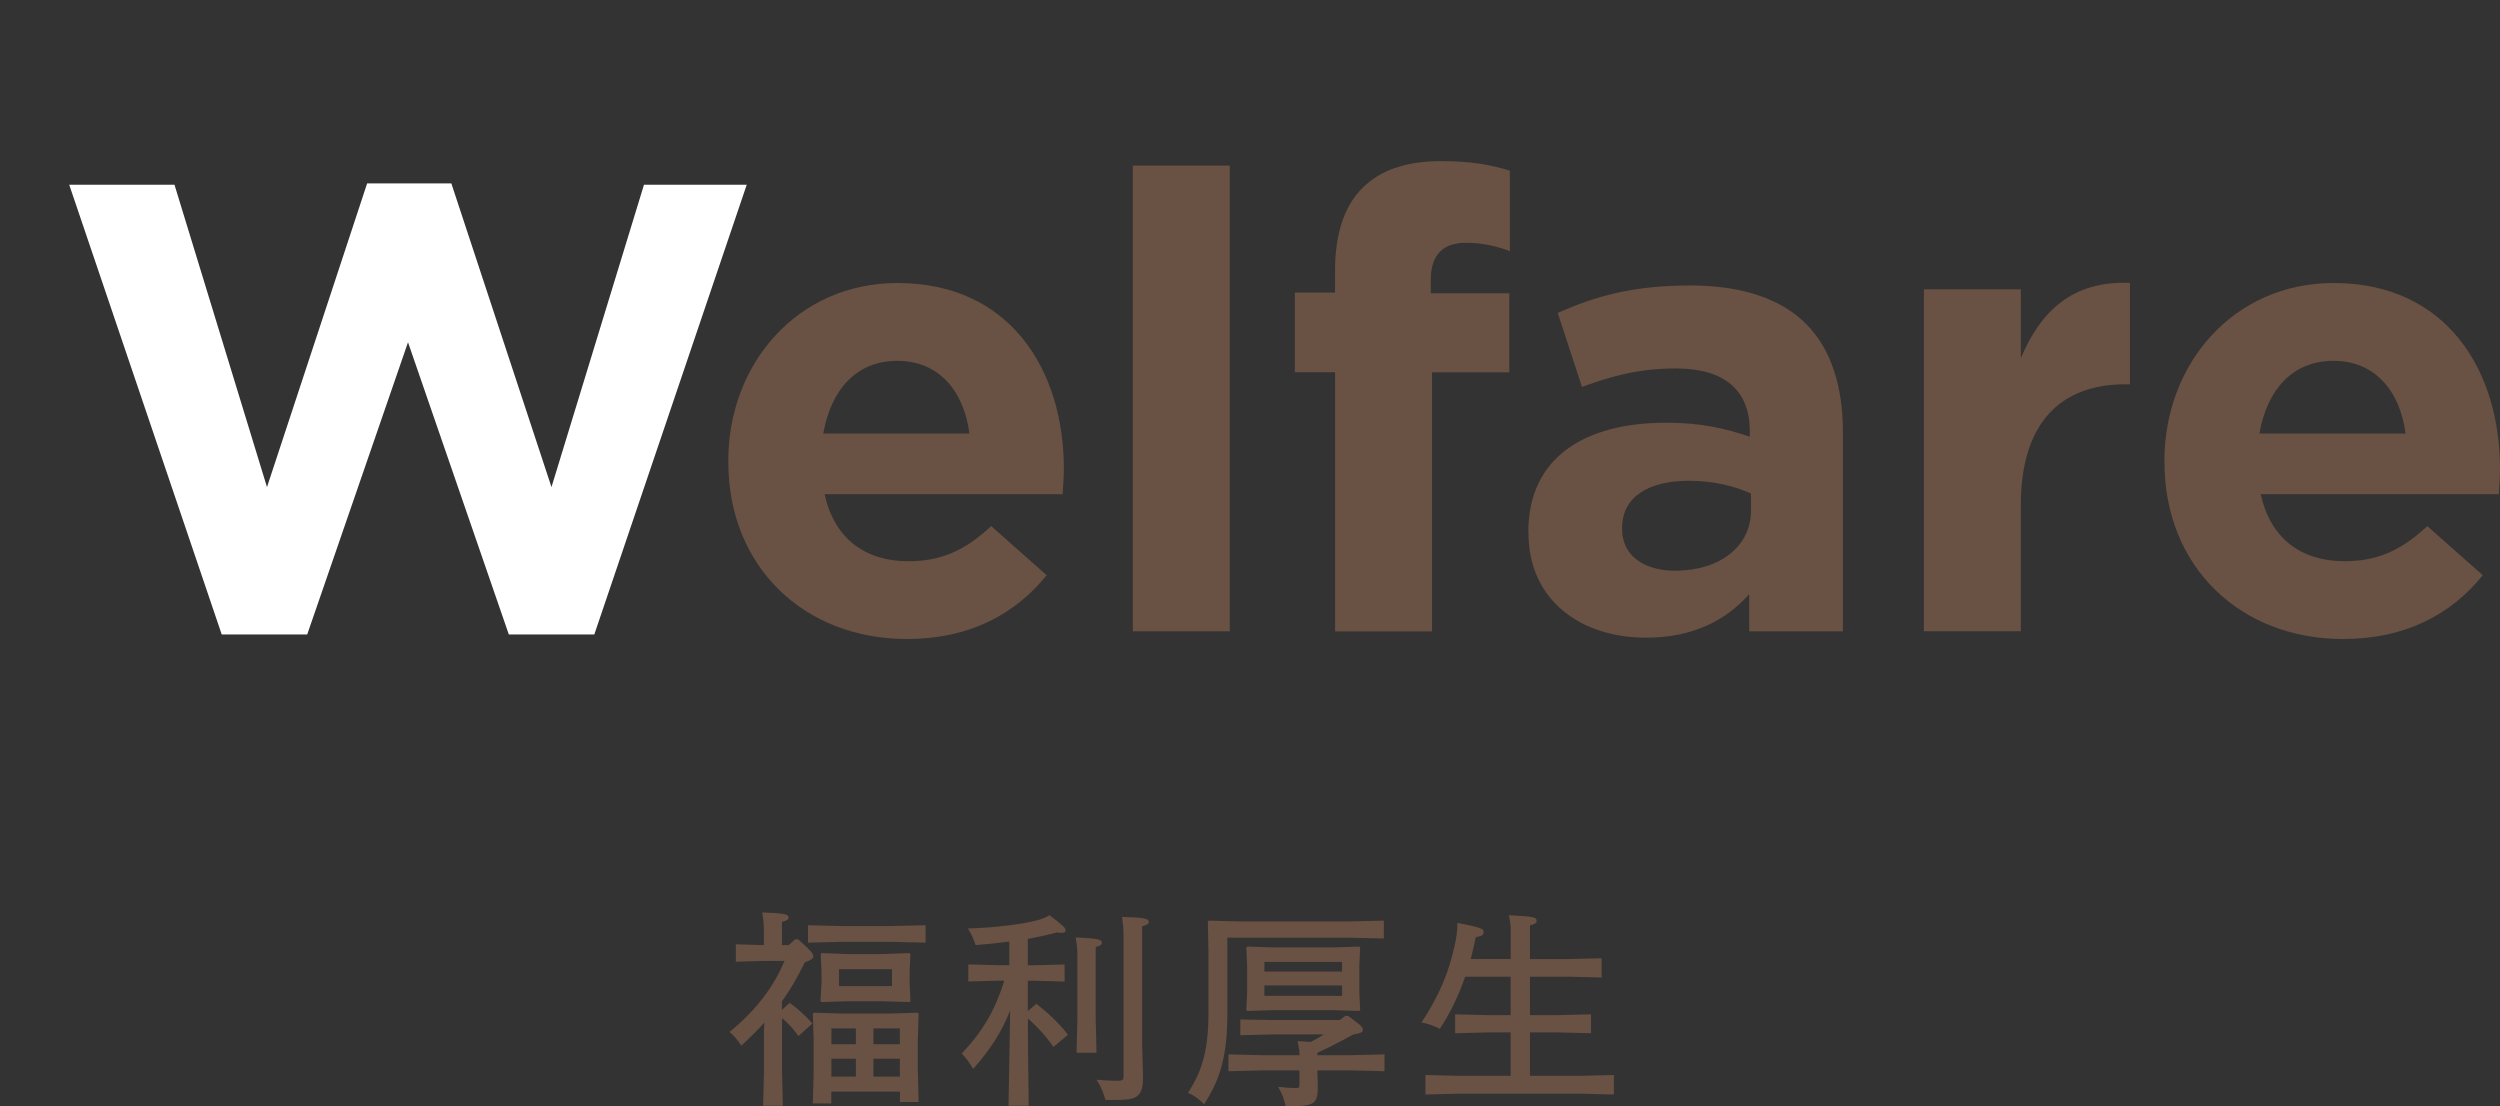 <svg height="149.1" viewBox="0 0 337 149.1" width="337" xmlns="http://www.w3.org/2000/svg">
    <rect x="0" y="0" width="337" height="149.1" fill="#333333" stroke="none"/>
    <defs>
        <style>
            .anim{ transform-origin:55px 55px; transform:scale(0); animation: anim .4s cubic-bezier(.96,.2,.49,1.15) .6s forwards; }
            @keyframes anim{ 0%{transform:scale(0);} 100%{transform:scale(1);} }
        </style>
    </defs>
<path class="anim" d="m55 0c-30.38 0-55 24.62-55 55s24.62 55 55 55 55-24.62 55-55-24.62-55-55-55z" fill="#fe0000"/>
<g fill="#695143">
<path d="m98.17 62.31v-.17c0-13.16 9.37-23.99 22.79-23.99 15.39 0 22.45 11.95 22.45 25.03 0 1.03-.09 2.24-.17 3.44h-32.08c1.29 5.93 5.42 9.03 11.27 9.03 4.39 0 7.57-1.38 11.18-4.73l7.48 6.62c-4.3 5.33-10.49 8.6-18.83 8.6-13.85 0-24.08-9.72-24.08-23.82zm32.51-3.87c-.77-5.85-4.21-9.8-9.72-9.8s-8.94 3.87-9.98 9.8h19.69z"/>
<path d="m152.7 22.32h13.07v62.78h-13.07z"/>
<path d="m179.96 50.18h-5.42v-10.75h5.42v-2.92c0-5.07 1.29-8.77 3.7-11.18s5.93-3.61 10.58-3.61c4.13 0 6.88.52 9.29 1.29v10.84c-1.89-.69-3.7-1.12-5.93-1.12-3.01 0-4.73 1.55-4.73 4.99v1.81h10.58v10.66h-10.41v34.92h-13.07v-34.93z"/>
<path d="m206.02 71.86v-.17c0-10.06 7.65-14.71 18.58-14.71 4.64 0 8 .77 11.27 1.89v-.77c0-5.42-3.35-8.43-9.89-8.43-4.99 0-8.51.95-12.73 2.49l-3.27-9.98c5.07-2.24 10.06-3.7 17.89-3.7 7.14 0 12.3 1.89 15.57 5.16 3.44 3.44 4.99 8.51 4.99 14.71v26.75h-12.64v-4.99c-3.18 3.53-7.57 5.85-13.93 5.85-8.69 0-15.82-4.99-15.82-14.1zm30.01-3.01v-2.32c-2.24-1.03-5.16-1.72-8.34-1.72-5.59 0-9.03 2.24-9.03 6.36v.17c0 3.53 2.92 5.59 7.14 5.59 6.11 0 10.23-3.35 10.23-8.08z"/>
<path d="m259.34 39h13.07v9.29c2.67-6.36 6.97-10.49 14.71-10.15v13.67h-.69c-8.69 0-14.02 5.25-14.02 16.25v17.03h-13.07z"/>
<path d="m291.76 62.31v-.17c0-13.16 9.37-23.99 22.79-23.99 15.39 0 22.45 11.95 22.45 25.03 0 1.03-.09 2.24-.17 3.44h-32.08c1.29 5.93 5.42 9.03 11.27 9.03 4.39 0 7.57-1.38 11.18-4.73l7.48 6.62c-4.3 5.33-10.49 8.6-18.83 8.6-13.85 0-24.08-9.72-24.08-23.82zm32.51-3.87c-.77-5.85-4.21-9.8-9.72-9.8s-8.94 3.87-9.98 9.8h19.69z"/>
</g>
<path d="m9.33 24.9h14.19l12.47 40.76 13.5-40.94h11.35l13.5 40.94 12.47-40.76h13.85l-20.55 60.63h-11.52l-13.59-39.39-13.59 39.39h-11.52z" fill="#fff"/>
<path d="m106.46 135.19c1.06.76 1.99 1.6 3.05 2.77l-1.88 1.71c-.64-.95-1.37-1.71-2.21-2.44v7.31l.11 4.51h-2.66l.11-4.51v-5.71l.06-.98c-.9.98-1.9 1.99-3.11 3.11-.45-.7-1.04-1.43-1.6-1.85 3.61-2.94 5.96-6.08 7.42-9.58h-2.86l-3.7.11v-2.35l3.7.11h.08v-1.88c0-.98-.03-1.26-.22-2.52 2.94.08 3.56.25 3.56.67 0 .28-.28.45-.9.59v3.14h.92l.84-.78h.42c1.85 1.65 2.04 1.93 2.04 2.3 0 .28-.25.48-1.15.81-.95 1.96-1.88 3.61-3.08 5.26v1.15l1.04-.95zm2.46-8.12v-2.35l4.48.11h6.58l4.79-.11v2.35l-4.79-.11h-6.58zm3.14 20.08v1.6h-2.49l.11-4.51v-4.03l-.11-3.56.14-.14 3.53.11h6.92l3.53-.11.14.14-.11 3.56v4.03l.11 4.31h-2.52v-1.4h-9.24zm10.53-18.68.14.17-.11 2.35v1.57l.11 2.38-.14.14-3.53-.11h-4.79l-3.53.11-.14-.14.14-2.38v-1.57l-.11-2.38.14-.14 3.53.14h4.76zm-7.22 10.16h-3.3v2.13h3.3zm0 4.09h-3.3v2.41h3.3zm-2.27-9.8h7.14v-2.27h-7.14zm8.2 7.84v-2.13h-3.56v2.13zm0 4.37v-2.41h-3.56v2.41z" fill="#695143"/>
<path d="m136.16 136.25c-1.15 2.88-2.66 5.24-4.98 7.84-.5-.87-1.12-1.68-1.54-2.07 2.88-3.05 4.54-5.94 5.74-9.83h-.62l-4.23.11v-2.3l4.23.11h1.29v-3.19c-1.48.2-3.02.36-4.54.48-.25-.78-.62-1.62-1.04-2.24 3.64-.11 7.17-.56 9.16-1.06.67-.17 1.29-.39 1.85-.73 1.71 1.32 2.16 1.65 2.16 2.04 0 .25-.2.34-.53.34-.17 0-.39-.03-.64-.06-1.15.31-2.49.62-3.92.87v3.56h.73l4.23-.11v2.3l-4.23-.11h-.73v4.09l1.15-.98c1.51 1.18 3.02 2.55 4.26 4.17l-1.96 1.65c-.95-1.4-2.21-2.77-3.44-3.84v2.04l.11 9.72h-2.72l.22-12.8zm11.54 1.15.11 4.51h-2.69l.11-4.51v-8.51c0-.98-.03-1.26-.22-2.52 2.94.11 3.53.28 3.53.7 0 .25-.2.42-.84.59zm6.27 3.67.11 4.09c0 2.46-.62 3.11-3.36 3.11h-1.71c-.2-.78-.59-1.82-1.2-2.72 1.23.11 2.18.14 2.86.14.59 0 .78-.11.78-.5v-19.07c0-.98-.03-1.26-.2-2.52 2.97.08 3.61.22 3.61.67 0 .28-.28.45-.9.59v16.21z" fill="#695143"/>
<path d="m181.78 124.21 4.76-.11v2.41l-4.79-.11h-16.3v10.14c0 5.66-.9 8.88-3.14 12.32-.7-.73-1.4-1.23-2.18-1.54 2.02-3.08 2.77-5.99 2.77-10.84v-7.9l-.08-4.34.11-.14 4.34.11h14.5zm-4.2 18.03h4.54l4.51-.11v2.27l-4.51-.11h-4.54l.06 2.07c0 2.18-.28 2.74-3.16 2.74h-1.18c-.17-.9-.48-1.68-1.01-2.6.87.11 1.68.17 2.52.17.28 0 .36-.11.36-.5v-1.88h-5.07l-4.51.11v-2.27l4.51.11h5.07c0-.5-.03-.78-.25-1.9.73.03 1.32.08 1.76.11.67-.34 1.26-.67 1.79-1.01h-6.8l-4.48.11v-2.13l4.48.08h8.96l.7-.56h.39c1.6 1.18 1.99 1.46 1.99 1.88 0 .31-.2.45-1.29.64-1.65.9-3.08 1.65-4.84 2.46v.31zm5.63-14.64.14.14-.11 2.38v3.64l.11 2.35-.11.17-3.56-.11h-8.01l-3.53.11-.14-.17.11-2.35v-3.64l-.11-2.38.14-.14 3.53.11h8.01zm-12.77 3.36h10.47v-1.29h-10.47zm0 1.88v1.4h10.47v-1.4z" fill="#695143"/>
<path d="m211.39 129.28 4.51-.11v2.6l-4.51-.11h-5.15v5.18h3.72l4.51-.11v2.55l-4.51-.11h-3.72v5.85h6.8l4.51-.11v2.63l-4.51-.11h-16.41l-4.48.11v-2.63l4.48.11h7v-5.85h-3l-4.48.11v-2.55l4.48.11h3v-5.18h-6.13c-.84 2.44-1.96 4.84-3.42 7.03-.78-.42-1.71-.73-2.46-.87 2.55-3.84 3.75-7.06 4.48-10.42.25-1.18.34-1.74.36-3 3.14.62 3.53.78 3.53 1.2 0 .45-.17.56-1.06.73-.2.98-.42 1.96-.67 2.94h5.38v-3.86c0-.62-.03-1.04-.25-2.04 3.33.17 3.75.25 3.75.78 0 .28-.25.42-.9.59v4.54z" fill="#695143"/>
</svg>